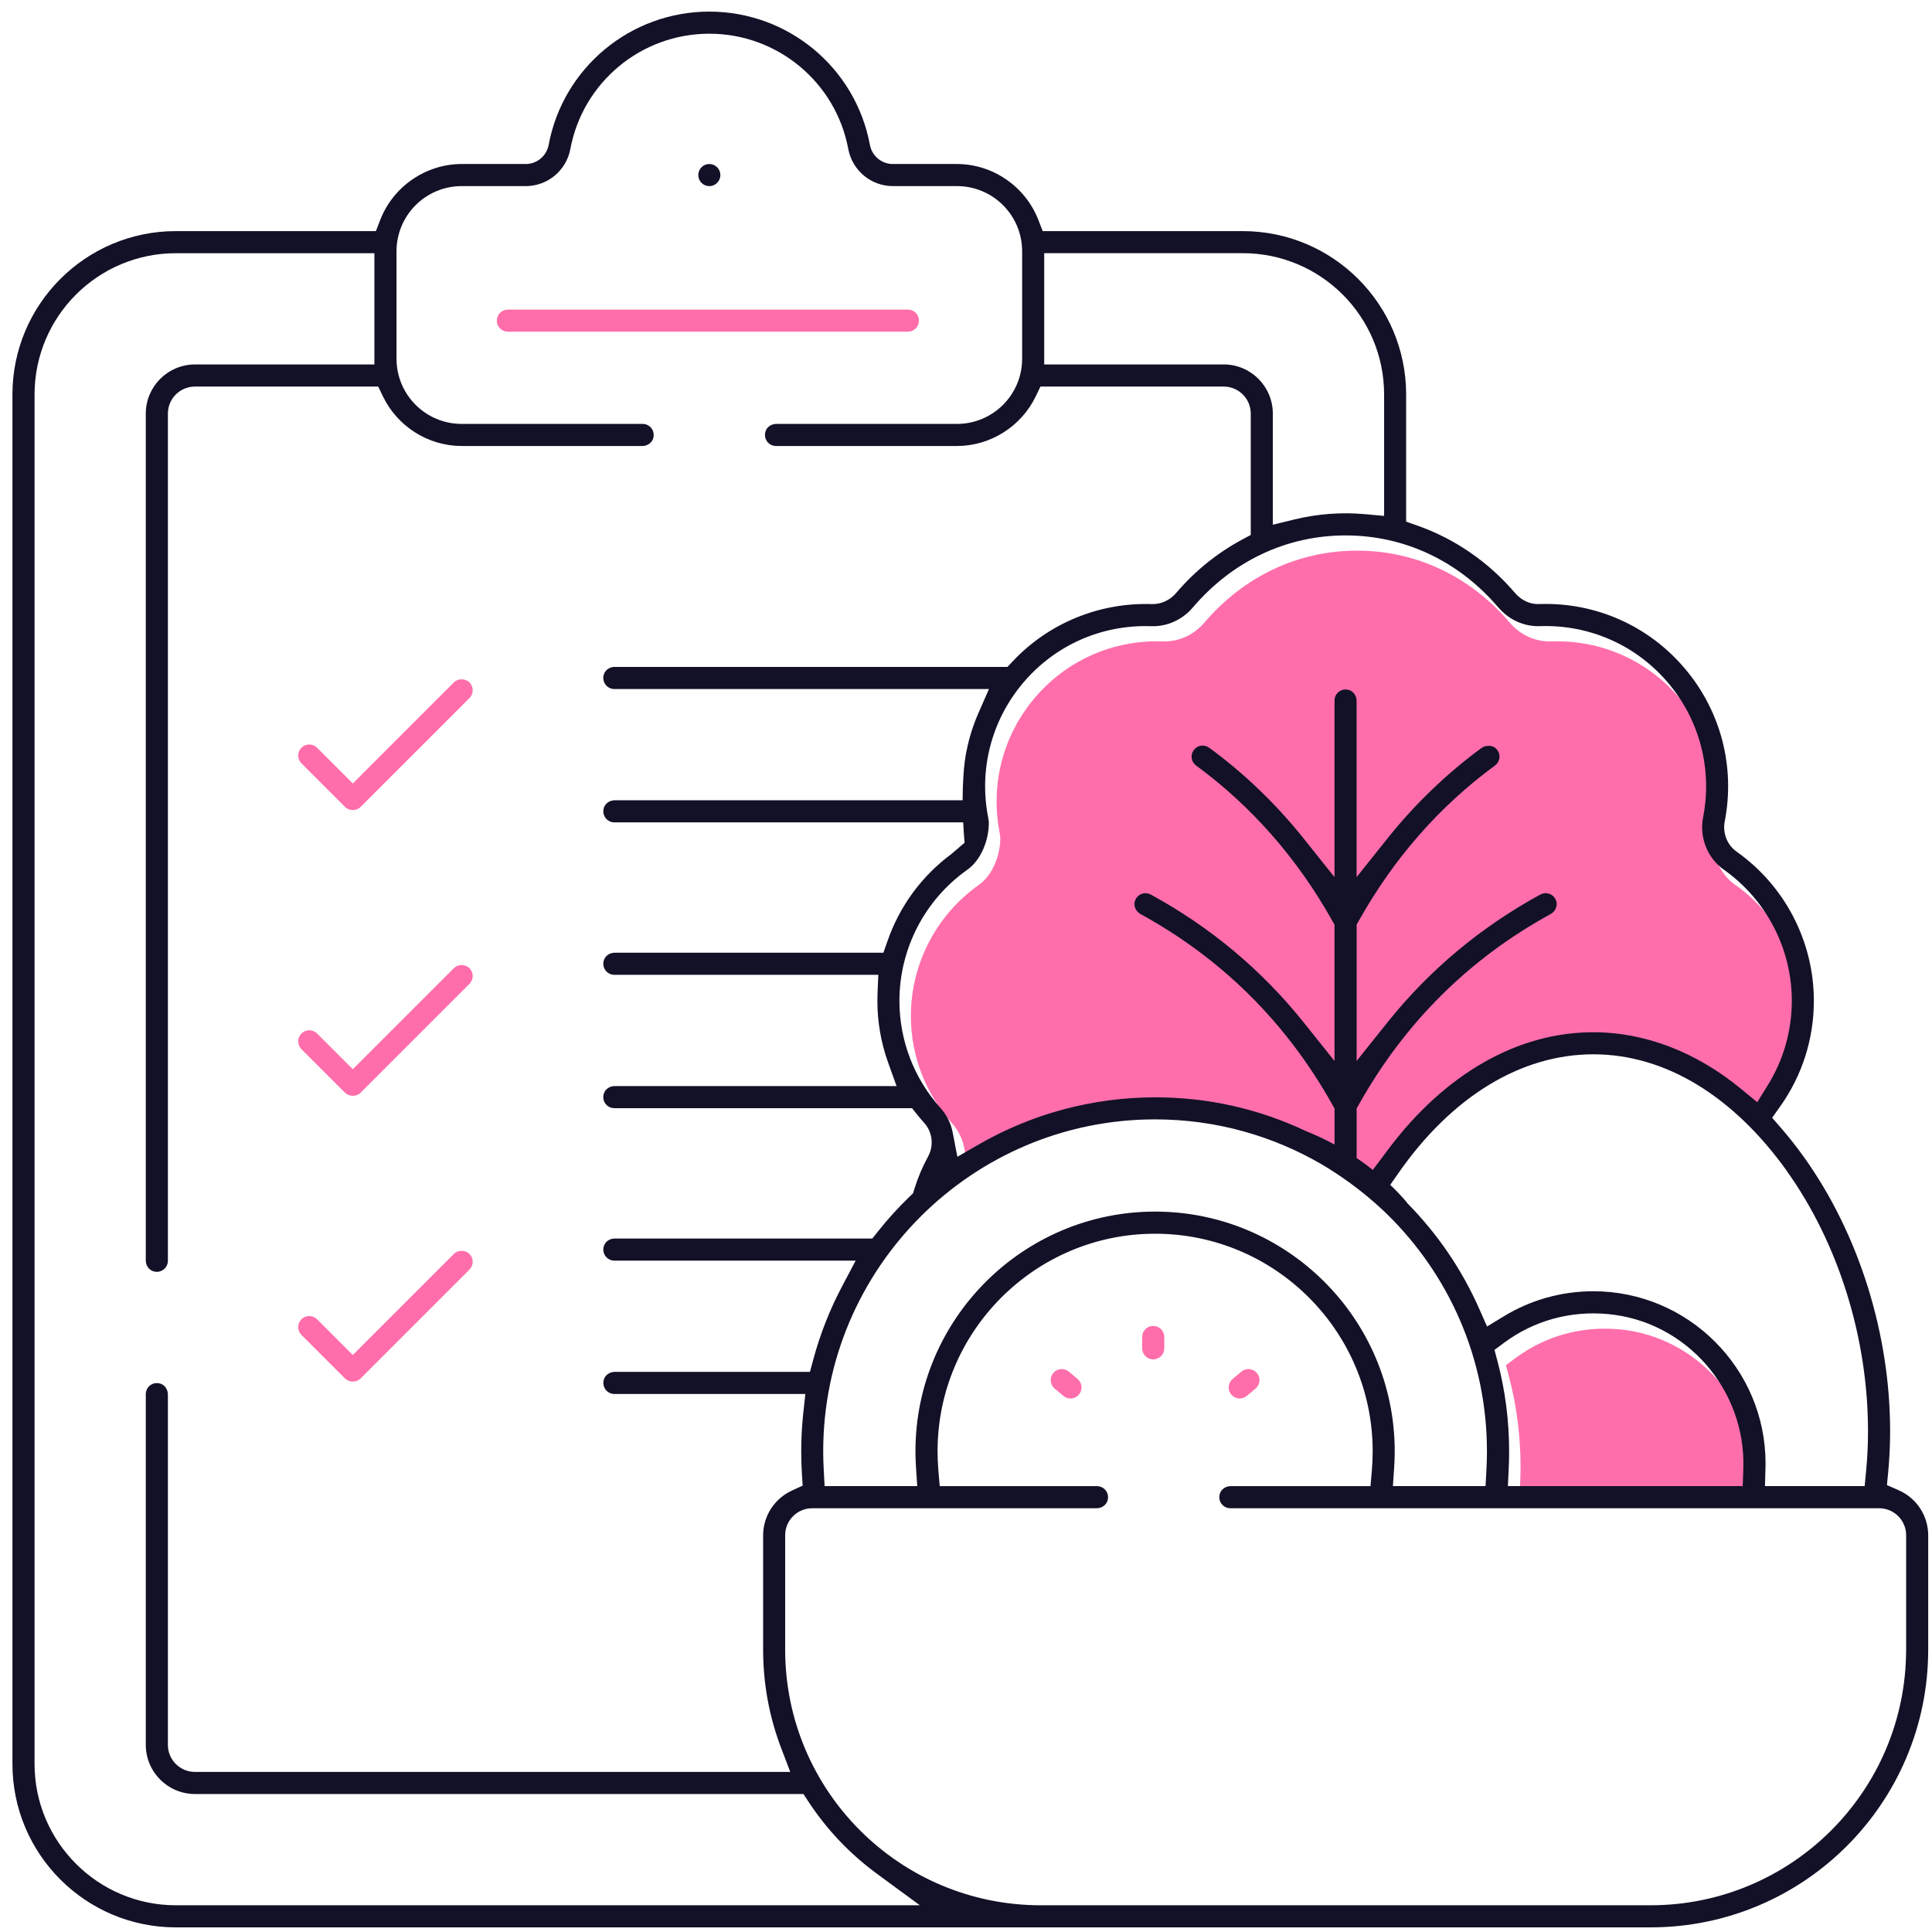 <svg width="119" height="119" viewBox="0 0 119 119" fill="none" xmlns="http://www.w3.org/2000/svg">
<g clip-path="url(#clip0_3835_5816)">
<path d="M106.887 54.51C105.866 53.787 105.363 52.517 105.607 51.271C106.178 48.328 105.403 45.326 103.477 43.031C101.51 40.689 98.623 39.403 95.561 39.506C94.582 39.541 93.65 39.121 93 38.359C90.559 35.493 87.215 33.916 83.587 33.916C79.959 33.916 76.614 35.493 74.174 38.359C73.524 39.119 72.59 39.537 71.616 39.506C68.553 39.398 65.666 40.684 63.697 43.029C61.773 45.324 60.996 48.326 61.569 51.271C61.587 51.365 61.599 51.459 61.609 51.553V51.562C61.609 51.562 61.611 51.569 61.611 51.571C61.611 51.578 61.613 51.586 61.613 51.593H61.611C61.625 52.644 61.151 53.897 60.287 54.507C57.668 56.361 56.105 59.379 56.105 62.581C56.105 65.021 57.004 67.368 58.635 69.182C59.018 69.609 59.278 70.133 59.389 70.698L59.675 72.189L60.989 71.43C64.282 69.53 68.039 68.525 71.855 68.525C73.366 68.525 75.403 68.746 77.016 69.14C77.75 69.318 78.698 69.609 79.44 69.886C79.912 70.062 80.381 70.264 80.381 70.264C80.639 70.374 80.895 70.489 81.148 70.609C81.348 70.687 81.543 70.771 81.735 70.856C82.662 71.308 83.65 71.846 84.498 72.426C84.77 72.618 85.03 72.808 85.265 72.996L86.211 71.733C89.698 67.079 94.183 64.517 98.841 64.517C102.036 64.517 105.199 65.735 107.987 68.039L108.942 68.828L109.595 67.774C110.559 66.213 111.071 64.418 111.071 62.581C111.071 59.377 109.508 56.359 106.889 54.507L106.887 54.51Z" fill="#FF6EAB"/>
<path d="M92.942 84.791L92.756 84.085L93.343 83.651C95.183 82.285 97.426 81.661 99.757 81.881C104.58 82.337 108.241 86.544 108.083 91.386C108.083 91.405 108.083 91.424 108.083 91.44L108.044 92.477H93.582L93.634 91.349C93.65 91.011 93.657 90.668 93.657 90.33C93.657 88.453 93.418 86.589 92.944 84.791H92.942Z" fill="#FF6EAB"/>
<path d="M55.922 20.43C56.298 20.43 56.603 20.125 56.603 19.75C56.603 19.374 56.298 19.069 55.922 19.069H31.28C30.905 19.069 30.6 19.374 30.6 19.75C30.6 20.125 30.905 20.43 31.28 20.43H55.922Z" fill="#FF6EAB"/>
<path d="M27.955 42.033L21.731 48.257L19.529 46.056C19.4 45.927 19.229 45.856 19.048 45.856C18.868 45.856 18.696 45.927 18.567 46.056C18.438 46.185 18.368 46.356 18.368 46.537C18.368 46.718 18.438 46.889 18.567 47.018L21.25 49.701C21.508 49.959 21.956 49.959 22.212 49.701L28.917 42.996C29.182 42.73 29.182 42.299 28.917 42.033C28.659 41.775 28.21 41.775 27.955 42.033Z" fill="#FF6EAB"/>
<path d="M27.955 59.635L21.731 65.859L19.529 63.657C19.4 63.529 19.229 63.458 19.048 63.458C18.868 63.458 18.696 63.529 18.567 63.657C18.438 63.787 18.368 63.958 18.368 64.139C18.368 64.319 18.438 64.491 18.567 64.62L21.25 67.302C21.508 67.56 21.956 67.56 22.212 67.302L28.917 60.597C29.182 60.332 29.182 59.9 28.917 59.635C28.659 59.377 28.21 59.377 27.955 59.635Z" fill="#FF6EAB"/>
<path d="M27.955 77.237L21.731 83.46L19.529 81.259C19.4 81.13 19.229 81.06 19.048 81.06C18.868 81.06 18.696 81.13 18.567 81.259C18.438 81.388 18.368 81.559 18.368 81.74C18.368 81.921 18.438 82.092 18.567 82.221L21.25 84.904C21.508 85.162 21.956 85.162 22.212 84.904L28.917 78.199C29.182 77.934 29.182 77.502 28.917 77.237C28.659 76.978 28.21 76.978 27.955 77.237Z" fill="#FF6EAB"/>
<path d="M71.031 83.731C71.407 83.731 71.712 83.425 71.712 83.05V82.35C71.712 81.975 71.407 81.67 71.031 81.67C70.656 81.67 70.351 81.975 70.351 82.35V83.05C70.351 83.425 70.656 83.731 71.031 83.731Z" fill="#FF6EAB"/>
<path d="M77.419 84.57C77.302 84.432 77.138 84.345 76.957 84.329C76.936 84.329 76.917 84.326 76.896 84.326C76.737 84.326 76.584 84.382 76.46 84.486L75.922 84.936C75.636 85.178 75.598 85.608 75.838 85.894C75.967 86.049 76.157 86.138 76.361 86.138C76.474 86.138 76.64 86.11 76.798 85.978L77.335 85.528C77.474 85.41 77.56 85.246 77.577 85.065C77.593 84.885 77.537 84.709 77.419 84.568V84.57Z" fill="#FF6EAB"/>
<path d="M66.457 85.894C66.699 85.608 66.661 85.176 66.373 84.936L65.835 84.486C65.711 84.382 65.558 84.326 65.399 84.326C65.38 84.326 65.359 84.326 65.338 84.329C65.157 84.345 64.993 84.429 64.875 84.568C64.758 84.706 64.702 84.885 64.718 85.065C64.735 85.246 64.819 85.41 64.96 85.528L65.497 85.978C65.654 86.11 65.821 86.138 65.934 86.138C66.136 86.138 66.326 86.049 66.457 85.894Z" fill="#FF6EAB"/>
<path d="M43.69 11.464C44.066 11.464 44.371 11.159 44.371 10.783C44.371 10.407 44.066 10.102 43.69 10.102C43.315 10.102 43.01 10.407 43.01 10.783C43.01 11.159 43.315 11.464 43.69 11.464Z" fill="#121127"/>
<path d="M116.943 91.787L116.225 91.475L116.3 90.696C116.38 89.86 116.42 89.001 116.42 88.145C116.42 82.153 114.495 76.014 111.137 71.304C110.684 70.668 110.203 70.055 109.71 69.487L109.154 68.847L109.646 68.154C111.005 66.244 111.723 63.993 111.723 61.642C111.723 57.999 109.945 54.563 106.964 52.456C106.38 52.043 106.093 51.311 106.234 50.59C106.884 47.244 106.002 43.827 103.81 41.217C101.573 38.551 98.29 37.086 94.807 37.206C94.265 37.234 93.707 36.983 93.329 36.537C91.707 34.634 89.632 33.198 87.33 32.383L86.61 32.13V24.303C86.61 18.743 82.101 14.235 76.542 14.235H64.223L63.956 13.545C63.16 11.487 61.144 10.102 58.94 10.102H54.99C54.303 10.102 53.712 9.609 53.582 8.929C52.7 4.167 48.539 0.715 43.69 0.715C38.842 0.715 34.681 4.167 33.794 8.924C33.665 9.607 33.073 10.102 32.386 10.102H28.436C26.232 10.102 24.216 11.487 23.421 13.545L23.153 14.235H10.834C5.275 14.235 0.766 18.743 0.766 24.303V108.647C0.766 114.207 5.275 118.715 10.834 118.715H101.658C111.106 118.715 118.766 111.055 118.766 101.606V94.566C118.766 93.362 118.051 92.27 116.943 91.789V91.787ZM110.045 72.111C113.232 76.561 115.058 82.404 115.058 88.142C115.058 88.959 115.021 89.771 114.946 90.56L114.852 91.536H108.712L108.743 90.426C108.745 90.332 108.748 90.236 108.748 90.142C108.748 84.293 103.988 79.534 98.14 79.534C96.192 79.534 94.291 80.064 92.644 81.067L91.594 81.705L91.097 80.581C90.022 78.159 88.529 75.981 86.666 74.092V74.08C86.666 74.08 86.312 73.627 85.631 72.979L86.117 72.282C89.412 67.546 93.681 64.939 98.142 64.939C102.604 64.939 106.786 67.553 110.05 72.109L110.045 72.111ZM92.237 83.85L92.052 83.144L92.639 82.709C94.479 81.344 96.722 80.719 99.053 80.94C103.876 81.395 107.537 85.603 107.379 90.445C107.379 90.463 107.379 90.482 107.379 90.499L107.34 91.536H92.878L92.93 90.407C92.946 90.069 92.953 89.727 92.953 89.388C92.953 87.511 92.714 85.648 92.24 83.85H92.237ZM71.149 74.627C63.01 74.627 56.387 81.25 56.387 89.388C56.387 89.719 56.399 90.055 56.42 90.384L56.497 91.536H50.792L50.736 90.515C50.715 90.139 50.705 89.762 50.705 89.388C50.705 78.117 59.874 68.947 71.146 68.947C74.889 68.947 78.4 69.961 81.421 71.724C82.449 72.332 83.838 73.275 85.23 74.587C85.267 74.622 85.305 74.657 85.342 74.695C85.375 74.728 85.41 74.76 85.443 74.793C89.234 78.506 91.587 83.676 91.587 89.388C91.587 89.759 91.578 90.139 91.557 90.515L91.501 91.536H85.795L85.873 90.384C85.894 90.055 85.906 89.719 85.906 89.388C85.906 81.25 79.283 74.627 71.144 74.627H71.149ZM92.296 37.42C92.946 38.182 93.878 38.602 94.857 38.567C97.917 38.464 100.806 39.748 102.773 42.092C104.697 44.385 105.474 47.389 104.903 50.332C104.659 51.578 105.162 52.848 106.183 53.571C108.802 55.425 110.365 58.443 110.365 61.644C110.365 63.481 109.855 65.277 108.888 66.838L108.236 67.891L107.281 67.103C104.493 64.798 101.329 63.58 98.135 63.58C93.477 63.58 88.992 66.143 85.504 70.797L84.559 72.059C84.258 71.82 83.925 71.573 83.561 71.327V68.276L83.7 68.03C86.528 62.986 90.499 59.041 95.502 56.305C95.781 56.152 95.943 55.833 95.863 55.528C95.798 55.286 95.622 55.108 95.394 55.042C95.22 54.991 95.035 55.012 94.875 55.099C91.207 57.1 88.048 59.741 85.483 62.944L83.561 65.347V56.953L83.7 56.706C85.854 52.864 88.675 49.649 92.083 47.152C92.228 47.044 92.324 46.887 92.353 46.706C92.388 46.474 92.303 46.239 92.115 46.08C91.892 45.887 91.493 45.897 91.254 46.07C89.107 47.647 87.164 49.513 85.481 51.618L83.559 54.024V43.169C83.559 42.874 83.38 42.592 83.099 42.503C82.629 42.355 82.198 42.703 82.198 43.148V54.026L80.276 51.62C78.591 49.513 76.647 47.645 74.495 46.068C74.256 45.892 73.925 45.871 73.686 46.047C73.289 46.338 73.315 46.892 73.674 47.154C77.084 49.654 79.905 52.869 82.059 56.711L82.198 56.957V65.35L80.276 62.947C77.71 59.741 74.549 57.1 70.883 55.099C70.724 55.012 70.541 54.991 70.365 55.042C70.137 55.11 69.961 55.289 69.895 55.528C69.813 55.836 69.978 56.155 70.257 56.305C75.263 59.044 79.234 62.989 82.061 68.032L82.2 68.278V70.496C81.66 70.203 81.073 69.921 80.442 69.67C77.525 68.29 74.399 67.589 71.149 67.589C67.333 67.589 63.575 68.593 60.283 70.494L58.968 71.252L58.682 69.762C58.574 69.196 58.314 68.671 57.929 68.246C56.298 66.429 55.399 64.085 55.399 61.644C55.399 58.441 56.962 55.422 59.581 53.571C60.445 52.961 60.919 51.707 60.905 50.656H60.907C60.907 50.656 60.905 50.642 60.905 50.635C60.905 50.633 60.905 50.628 60.905 50.626V50.616C60.893 50.522 60.879 50.428 60.862 50.334C60.29 47.392 61.066 44.388 62.991 42.092C64.96 39.745 67.847 38.462 70.909 38.57C71.883 38.6 72.817 38.182 73.467 37.422C75.908 34.556 79.25 32.979 82.881 32.979C86.511 32.979 89.853 34.556 92.294 37.422L92.296 37.42ZM64.319 15.594H76.546C81.355 15.594 85.253 19.492 85.253 24.301V31.776L84.075 31.67C82.622 31.538 81.153 31.649 79.733 31.994L78.398 32.32V25.474C78.398 23.803 77.042 22.447 75.371 22.447H64.317V15.594H64.319ZM10.834 117.354C6.033 117.354 2.128 113.448 2.128 108.647V24.303C2.128 19.494 6.026 15.596 10.834 15.596H23.061V22.449H12.008C10.337 22.449 8.98 23.806 8.98 25.477V77.635C8.98 77.931 9.159 78.213 9.44 78.302C9.91 78.452 10.341 78.103 10.341 77.657V25.477C10.341 24.557 11.088 23.81 12.008 23.81H23.296L23.59 24.421C24.484 26.274 26.385 27.471 28.436 27.471H39.562C39.858 27.471 40.14 27.293 40.229 27.011C40.377 26.542 40.029 26.11 39.583 26.11H28.436C26.22 26.11 24.423 24.312 24.423 22.097V15.477C24.423 13.261 26.22 11.463 28.436 11.463H32.386C33.728 11.463 34.883 10.501 35.131 9.175C35.899 5.064 39.496 2.076 43.69 2.076C47.884 2.076 51.482 5.064 52.249 9.178C52.498 10.501 53.653 11.463 54.995 11.463H58.945C61.16 11.463 62.958 13.261 62.958 15.477V22.097C62.958 24.312 61.16 26.11 58.945 26.11H47.819C47.523 26.11 47.241 26.289 47.152 26.57C47.004 27.04 47.352 27.471 47.797 27.471H58.945C60.996 27.471 62.897 26.274 63.791 24.421L64.085 23.81H75.373C76.293 23.81 77.039 24.557 77.039 25.477V32.949L76.474 33.254C74.941 34.083 73.582 35.188 72.432 36.537C72.064 36.969 71.519 37.218 70.97 37.209C67.713 37.096 64.585 38.382 62.374 40.738L62.054 41.078H37.861C37.565 41.078 37.283 41.257 37.194 41.538C37.046 42.008 37.394 42.44 37.84 42.44H60.914L60.252 43.951C59.938 44.672 59.703 45.418 59.548 46.181V46.176C59.548 46.176 59.515 46.31 59.473 46.572C59.473 46.582 59.471 46.591 59.468 46.601C59.457 46.683 59.443 46.774 59.428 46.88C59.384 47.204 59.353 47.53 59.337 47.861C59.311 48.264 59.292 48.743 59.292 49.292H37.863C37.567 49.292 37.286 49.471 37.197 49.752C37.049 50.222 37.396 50.654 37.842 50.654H59.328C59.346 51.046 59.374 51.463 59.412 51.907L58.602 52.602C56.776 53.953 55.415 55.805 54.667 57.957L54.413 58.682H37.863C37.567 58.682 37.286 58.858 37.197 59.142C37.046 59.612 37.394 60.043 37.842 60.043H54.099L54.052 61.167C54.045 61.325 54.042 61.484 54.042 61.644C54.042 62.947 54.265 64.228 54.704 65.451L55.223 66.896H37.861C37.565 66.896 37.283 67.072 37.194 67.356C37.044 67.826 37.391 68.257 37.84 68.257H56.176L56.499 68.663C56.636 68.832 56.776 68.999 56.92 69.156C57.441 69.736 57.535 70.557 57.157 71.25C56.814 71.879 56.532 72.547 56.319 73.235L56.237 73.5L56.037 73.693C55.328 74.376 54.667 75.103 54.056 75.875L53.73 76.286H37.863C37.567 76.286 37.286 76.462 37.197 76.746C37.046 77.215 37.394 77.647 37.842 77.647H52.705L51.867 79.231C51.116 80.651 50.522 82.156 50.104 83.702L49.888 84.5H37.865C37.57 84.5 37.288 84.676 37.199 84.96C37.049 85.429 37.396 85.861 37.844 85.861H49.605L49.475 87.056C49.393 87.828 49.351 88.614 49.351 89.393C49.351 89.849 49.365 90.311 49.393 90.769L49.44 91.505L48.769 91.815C47.697 92.31 47.004 93.39 47.004 94.566V101.606C47.004 103.695 47.377 105.739 48.117 107.675L48.675 109.14H12.008C11.088 109.14 10.341 108.393 10.341 107.473V85.892C10.341 85.596 10.163 85.314 9.882 85.225C9.412 85.075 8.98 85.425 8.98 85.871V107.473C8.98 109.144 10.337 110.501 12.008 110.501H49.487L49.806 110.987C50.935 112.702 52.348 114.188 54.002 115.403L56.657 117.354H10.834ZM117.405 101.606C117.405 110.304 110.355 117.354 101.658 117.354H64.108C55.411 117.354 48.361 110.304 48.361 101.606V94.566C48.361 93.646 49.107 92.899 50.027 92.899H67.546C67.842 92.899 68.124 92.721 68.213 92.439C68.363 91.97 68.016 91.538 67.567 91.538H57.882L57.797 90.55C57.764 90.165 57.748 89.773 57.748 89.391C57.748 82.001 63.761 75.99 71.149 75.99C78.537 75.99 84.549 82.001 84.549 89.391C84.549 89.776 84.533 90.165 84.5 90.55L84.415 91.538H75.805C75.509 91.538 75.228 91.714 75.138 91.998C74.988 92.468 75.335 92.899 75.784 92.899H115.741C116.661 92.899 117.408 93.646 117.408 94.566V101.606H117.405Z" fill="#121127"/>
</g>
<defs>
<clipPath id="clip0_3835_5816">
<rect width="118" height="118" fill="white" transform="translate(0.766 0.715)"/>
</clipPath>
</defs>
</svg>
